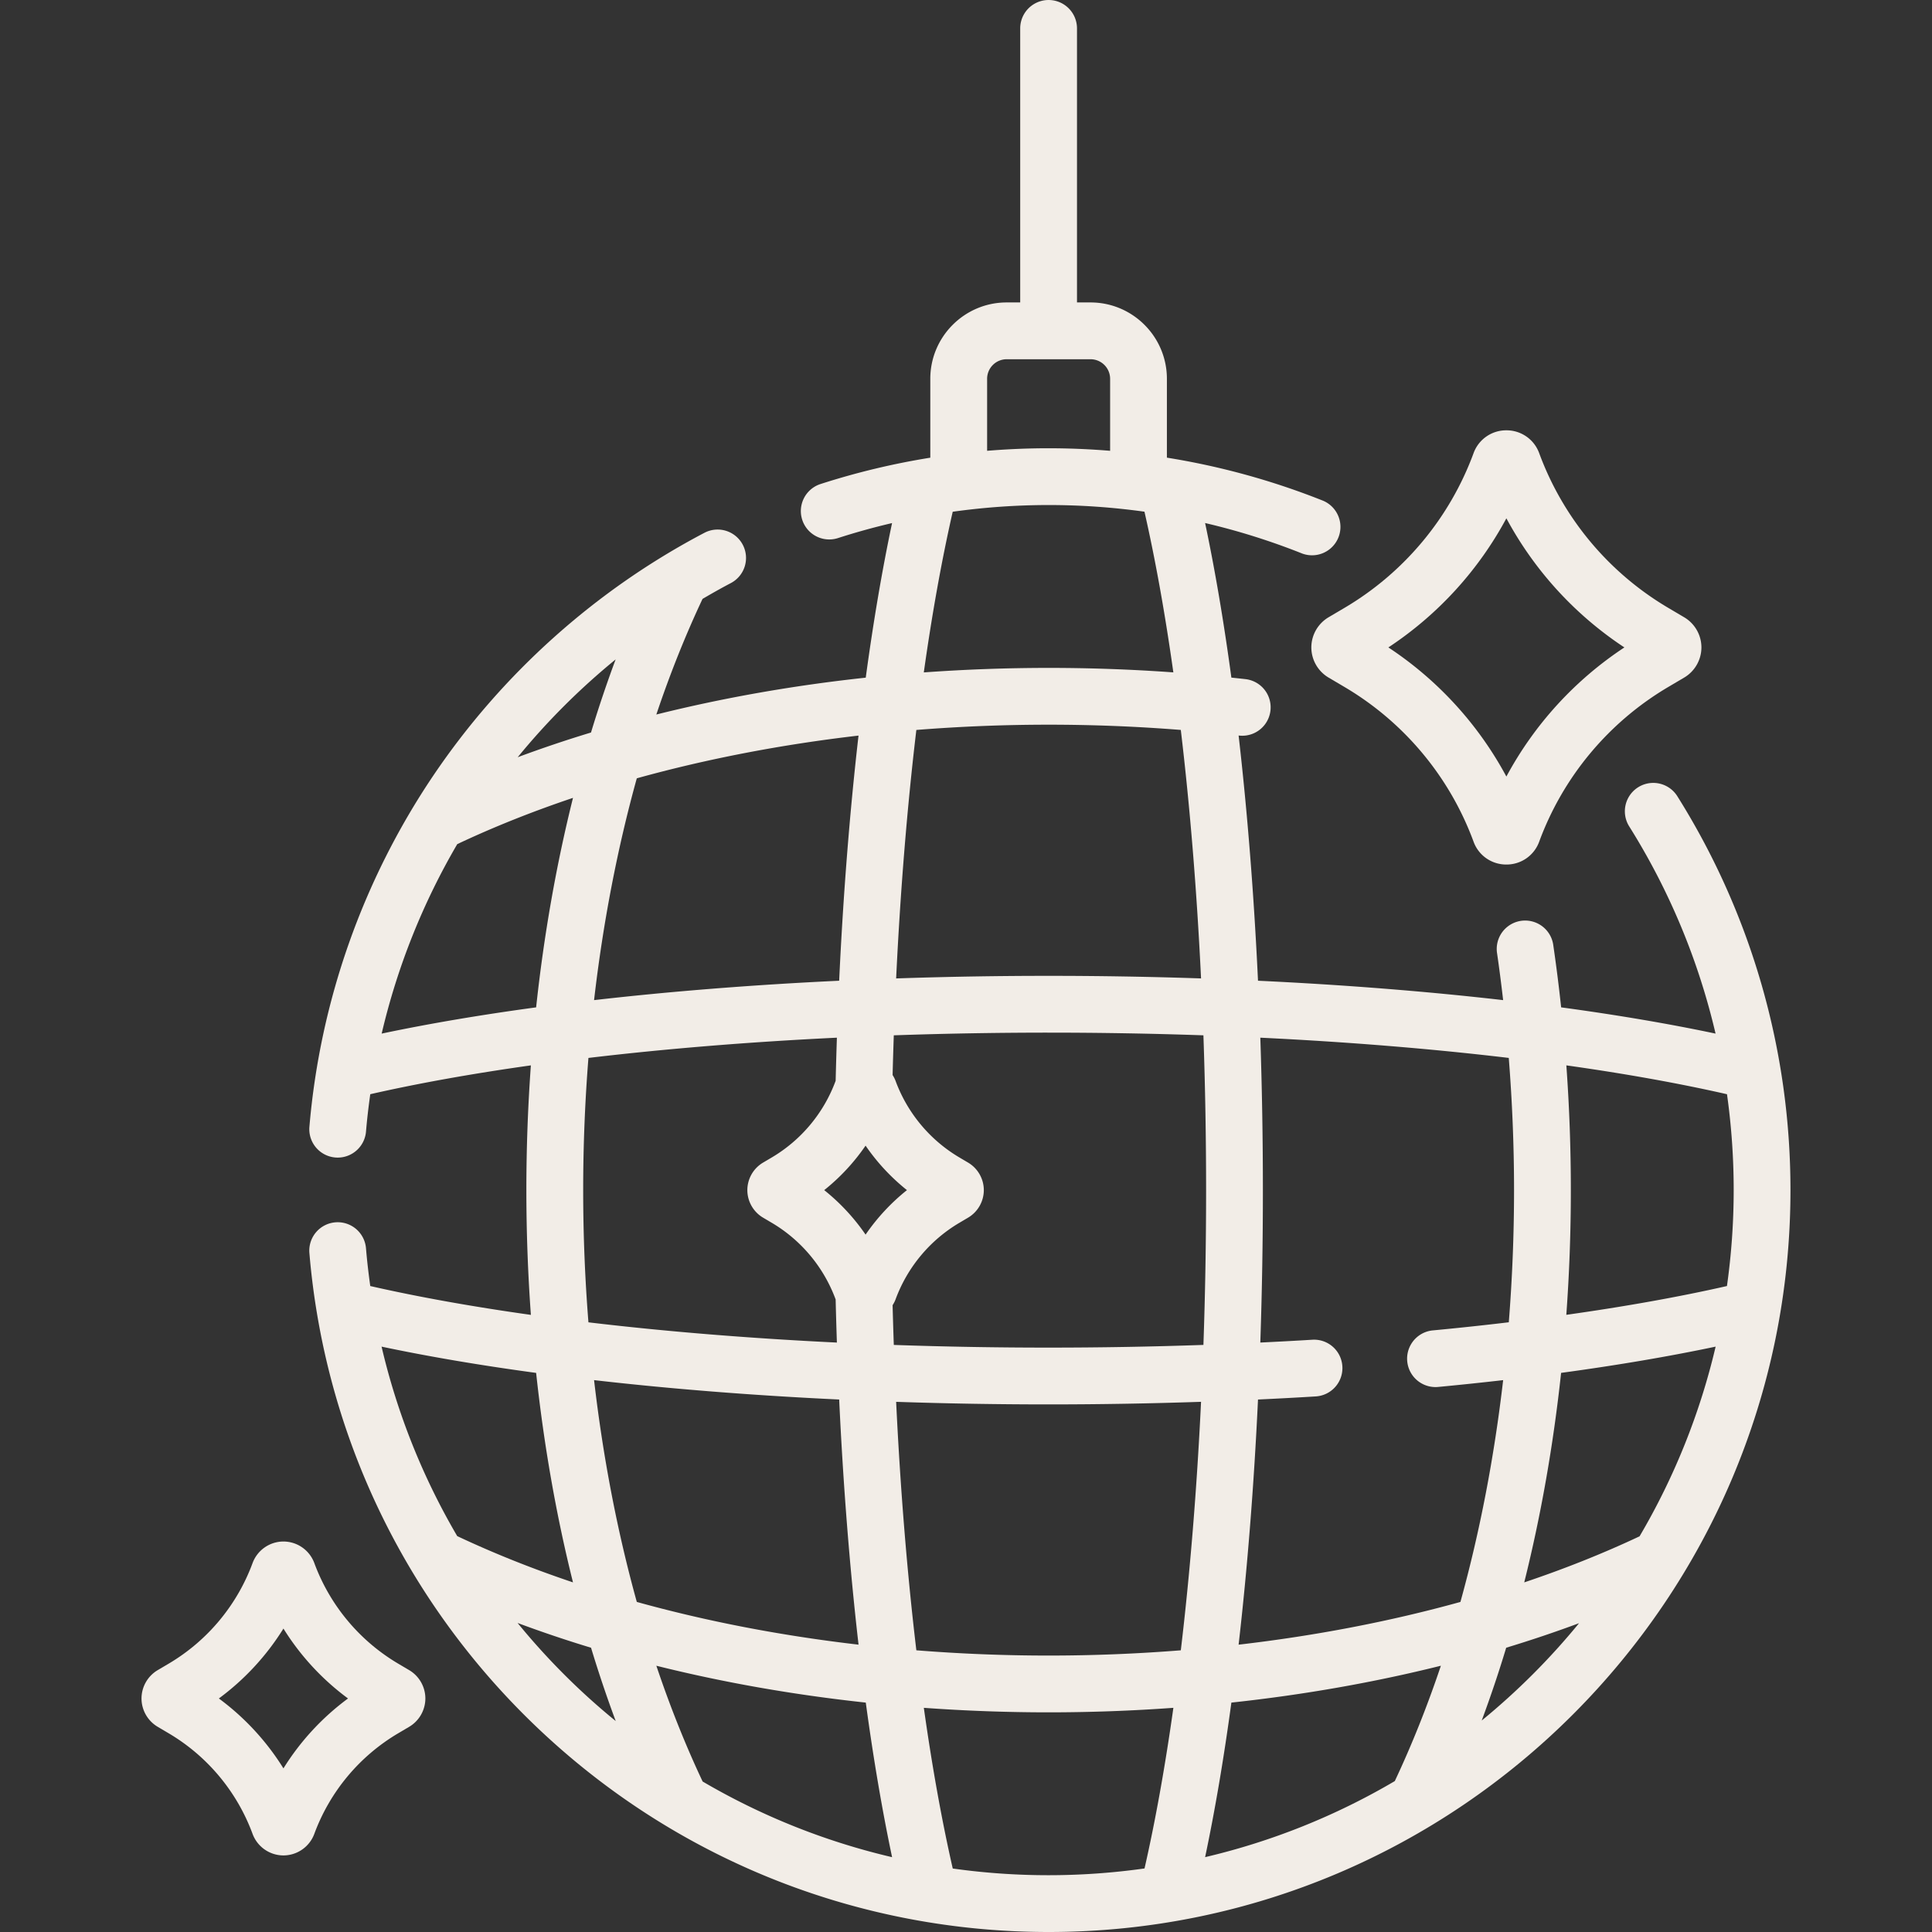 <svg width="320" height="320" fill="none" xmlns="http://www.w3.org/2000/svg"><rect width="100%" height="100%" fill="#333333" stroke="none"/><g clip-path="url(#clip0)" fill="#F2EDE7"><path d="M277.79 131.834a4.704 4.704 0 00-7.965 5.006 112.87 112.87 0 0114.325 34.357c-7.799-1.646-16.379-3.101-25.577-4.347a268.792 268.792 0 00-1.326-10.474 4.705 4.705 0 00-9.307 1.368c.384 2.616.72 5.256 1.027 7.908-12.689-1.457-26.352-2.54-40.602-3.212-.673-14.255-1.755-27.924-3.213-40.616l.062.007a4.703 4.703 0 101.082-9.344c-.778-.091-1.561-.17-2.342-.254-1.247-9.207-2.702-17.799-4.351-25.603a112.658 112.658 0 0116.081 5.053 4.705 4.705 0 003.484-8.738 121.901 121.901 0 00-25.893-7.143V62.741c0-6.973-5.673-12.647-12.647-12.647h-2.244V4.704a4.703 4.703 0 10-9.406 0v45.39h-2.244c-6.973 0-12.647 5.674-12.647 12.647v13.067a122.235 122.235 0 00-18.182 4.363 4.703 4.703 0 102.89 8.952c2.954-.954 5.943-1.78 8.959-2.486-1.651 7.81-3.11 16.394-4.359 25.604-11.984 1.29-23.622 3.342-34.686 6.106 2.257-6.718 4.813-13.123 7.653-19.15 1.542-.906 3.1-1.786 4.685-2.618a4.702 4.702 0 001.979-6.35 4.702 4.702 0 00-6.35-1.98c-18.02 9.453-33.565 23.383-44.958 40.285a122.692 122.692 0 00-20.477 58.172 4.704 4.704 0 009.374.787c.176-2.094.421-4.179.714-6.257 7.982-1.817 16.923-3.415 26.6-4.776a285.401 285.401 0 00-.746 20.662c0 6.95.254 13.85.748 20.663-9.68-1.361-18.62-2.959-26.604-4.777-.29-2.074-.532-4.159-.708-6.258a4.702 4.702 0 00-5.08-4.293 4.704 4.704 0 00-4.294 5.081c2.57 30.586 16.444 58.944 39.068 79.852 22.755 21.029 52.362 32.61 83.366 32.61 67.755 0 122.878-55.123 122.878-122.878.004-23.17-6.487-45.746-18.767-65.288zm8.254 49.404a113.9 113.9 0 01-.007 31.77c-7.876 1.789-16.846 3.394-26.605 4.768.495-6.81.749-13.707.749-20.653 0-6.926-.25-13.829-.744-20.663 9.681 1.361 18.622 2.96 26.607 4.778zm-14.48 73.224c-6.013 2.832-12.402 5.38-19.102 7.631 2.765-11.069 4.816-22.713 6.106-34.701 9.254-1.256 17.86-2.718 25.595-4.348a112.756 112.756 0 01-12.599 31.418zm-21.665-79.237c.574 7.231.874 14.549.874 21.897 0 7.375-.297 14.687-.869 21.889-4.116.491-8.337.944-12.658 1.352a4.704 4.704 0 00.885 9.365c3.68-.347 7.296-.727 10.838-1.135-1.482 12.793-3.861 25.142-7.077 36.738-11.597 3.217-23.946 5.596-36.74 7.078 1.457-12.689 2.541-26.353 3.213-40.604 3.212-.151 6.405-.32 9.566-.514a4.702 4.702 0 004.407-4.982 4.697 4.697 0 00-4.982-4.407c-2.846.175-5.72.327-8.608.466a747.655 747.655 0 000-50.495c14.506.7 28.364 1.831 41.151 3.352zm-50.294 132.377c1.648-7.804 3.103-16.392 4.35-25.598 11.989-1.29 23.632-3.343 34.701-6.107-2.252 6.701-4.8 13.091-7.633 19.106a112.738 112.738 0 01-31.418 12.599zm-83.228-12.529c-2.845-6.034-5.405-12.448-7.665-19.174 11.065 2.763 22.704 4.814 34.689 6.105 1.249 9.211 2.708 17.796 4.358 25.603a112.832 112.832 0 01-31.382-12.534zm-10.902-29.742c-3.217-11.596-5.596-23.946-7.078-36.739 12.687 1.457 26.348 2.54 40.597 3.212.671 14.294 1.753 27.944 3.208 40.604-12.79-1.482-25.135-3.861-36.727-7.077zm42.954-33.143a745.466 745.466 0 0050.503-.003c-.699 14.508-1.83 28.368-3.352 41.158-7.204.573-14.52.87-21.897.87-7.381 0-14.699-.298-21.906-.871-1.518-12.756-2.648-26.603-3.348-41.154zm-5.062-42.434a34.144 34.144 0 006.852 7.368 34.142 34.142 0 00-6.851 7.369 34.172 34.172 0 00-6.852-7.369 34.114 34.114 0 006.851-7.368zm4.476 26.428c.192-.306.365-.625.492-.972a24.617 24.617 0 0110.559-12.67l1.458-.861a5.315 5.315 0 002.6-4.557 5.315 5.315 0 00-2.601-4.557l-1.456-.86a24.624 24.624 0 01-10.56-12.67 5.163 5.163 0 00-.492-.973c.056-2.207.122-4.4.198-6.58a736.2 736.2 0 0125.643-.444c8.673 0 17.245.151 25.64.444a738.55 738.55 0 01.444 25.64c0 8.673-.151 17.243-.443 25.638a737.85 737.85 0 01-51.283.003 696.489 696.489 0 01-.199-6.581zm51.089-54.125a747.819 747.819 0 00-50.503.001c.699-14.555 1.829-28.399 3.347-41.155a276.152 276.152 0 0143.802-.003c1.523 12.789 2.654 26.65 3.354 41.157zm-35.435-99.316a3.243 3.243 0 013.24-3.24h13.894a3.244 3.244 0 013.24 3.24v11.927a124.9 124.9 0 00-10.187-.423c-3.41 0-6.807.143-10.186.422V62.74h-.001zm-5.697 22.02a114.54 114.54 0 0131.759-.008c1.82 7.987 3.421 16.928 4.784 26.614a287.419 287.419 0 00-41.332.006c1.363-9.686 2.967-18.618 4.789-26.612zm-15.602 37.076c-1.454 12.659-2.535 26.308-3.206 40.603-14.248.672-27.908 1.756-40.596 3.212 1.483-12.793 3.862-25.143 7.078-36.739 11.592-3.215 23.936-5.593 36.724-7.076zm-40.229-12.618a207 207 0 00-4.08 12.109 206.835 206.835 0 00-12.142 4.093 114.51 114.51 0 0116.222-16.202zm-38.752 61.978a113.388 113.388 0 0112.52-31.383c6.034-2.845 12.445-5.403 19.17-7.663-2.764 11.068-4.818 22.711-6.107 34.699-9.2 1.246-17.783 2.701-25.583 4.347zm33.376 25.925c0-7.377.297-14.691.87-21.895 12.789-1.522 26.646-2.653 41.153-3.354-.08 2.366-.148 4.747-.206 7.14-.002.008-.006.014-.009.021a24.623 24.623 0 01-10.559 12.671l-1.457.86a5.314 5.314 0 00-2.601 4.557c0 1.864.996 3.61 2.601 4.557l1.456.86a24.621 24.621 0 0110.56 12.671c.003.006.006.011.008.018.057 2.395.126 4.776.206 7.143-14.506-.7-28.363-1.831-41.152-3.352a276.263 276.263 0 01-.87-21.897zM88.8 227.395c1.29 11.987 3.341 23.631 6.105 34.697-6.727-2.26-13.141-4.82-19.175-7.665a112.778 112.778 0 01-12.53-31.383c7.805 1.648 16.39 3.105 25.598 4.351zm-3.072 41.42a205.963 205.963 0 0012.168 4.102 206.52 206.52 0 004.087 12.144 114.066 114.066 0 01-5.28-4.58 114.365 114.365 0 01-10.975-11.666zm72.077 40.671c-1.822-7.992-3.425-16.927-4.79-26.617a285.5 285.5 0 0041.333 0c-1.36 9.681-2.96 18.622-4.778 26.606a113.874 113.874 0 01-31.765.011zm87.614-24.513a206.07 206.07 0 004.055-12.059 206.61 206.61 0 0012.067-4.063 114.529 114.529 0 01-16.122 16.122z"/><path d="M217.199 107.234a5.822 5.822 0 002.848 4.99l2.702 1.596a49.689 49.689 0 0121.315 25.577v.001a5.744 5.744 0 005.44 3.795 5.742 5.742 0 005.439-3.796 49.695 49.695 0 0121.316-25.577l2.702-1.596a5.82 5.82 0 002.848-4.99 5.818 5.818 0 00-2.848-4.99l-2.702-1.596a49.697 49.697 0 01-21.316-25.579 5.743 5.743 0 00-5.439-3.795 5.744 5.744 0 00-5.44 3.796 49.7 49.7 0 01-21.315 25.578l-2.702 1.595a5.823 5.823 0 00-2.848 4.991zm32.305-21.384a59.189 59.189 0 0019.546 21.384 59.19 59.19 0 00-19.546 21.385 59.197 59.197 0 00-19.546-21.385 59.195 59.195 0 0019.546-21.384zM67.778 276.63l-1.84-1.087a32.357 32.357 0 01-13.877-16.651 5.466 5.466 0 00-5.112-3.569h-.001a5.467 5.467 0 00-5.113 3.567 32.356 32.356 0 01-13.878 16.653l-1.84 1.087a5.47 5.47 0 00-2.678 4.69 5.468 5.468 0 002.677 4.69l1.84 1.088a32.354 32.354 0 0113.878 16.651v.001a5.467 5.467 0 005.112 3.567h.002a5.468 5.468 0 005.111-3.568 32.352 32.352 0 0113.878-16.652l1.84-1.087a5.473 5.473 0 002.677-4.691 5.469 5.469 0 00-2.675-4.689zm-20.83 16.269A41.875 41.875 0 0036.25 281.32a41.848 41.848 0 0010.696-11.578 41.857 41.857 0 0010.696 11.579 41.876 41.876 0 00-10.696 11.578z"/></g><defs><clipPath id="clip0"><path fill="#fff" d="M0 0h320v320H0z"/></clipPath></defs></svg>